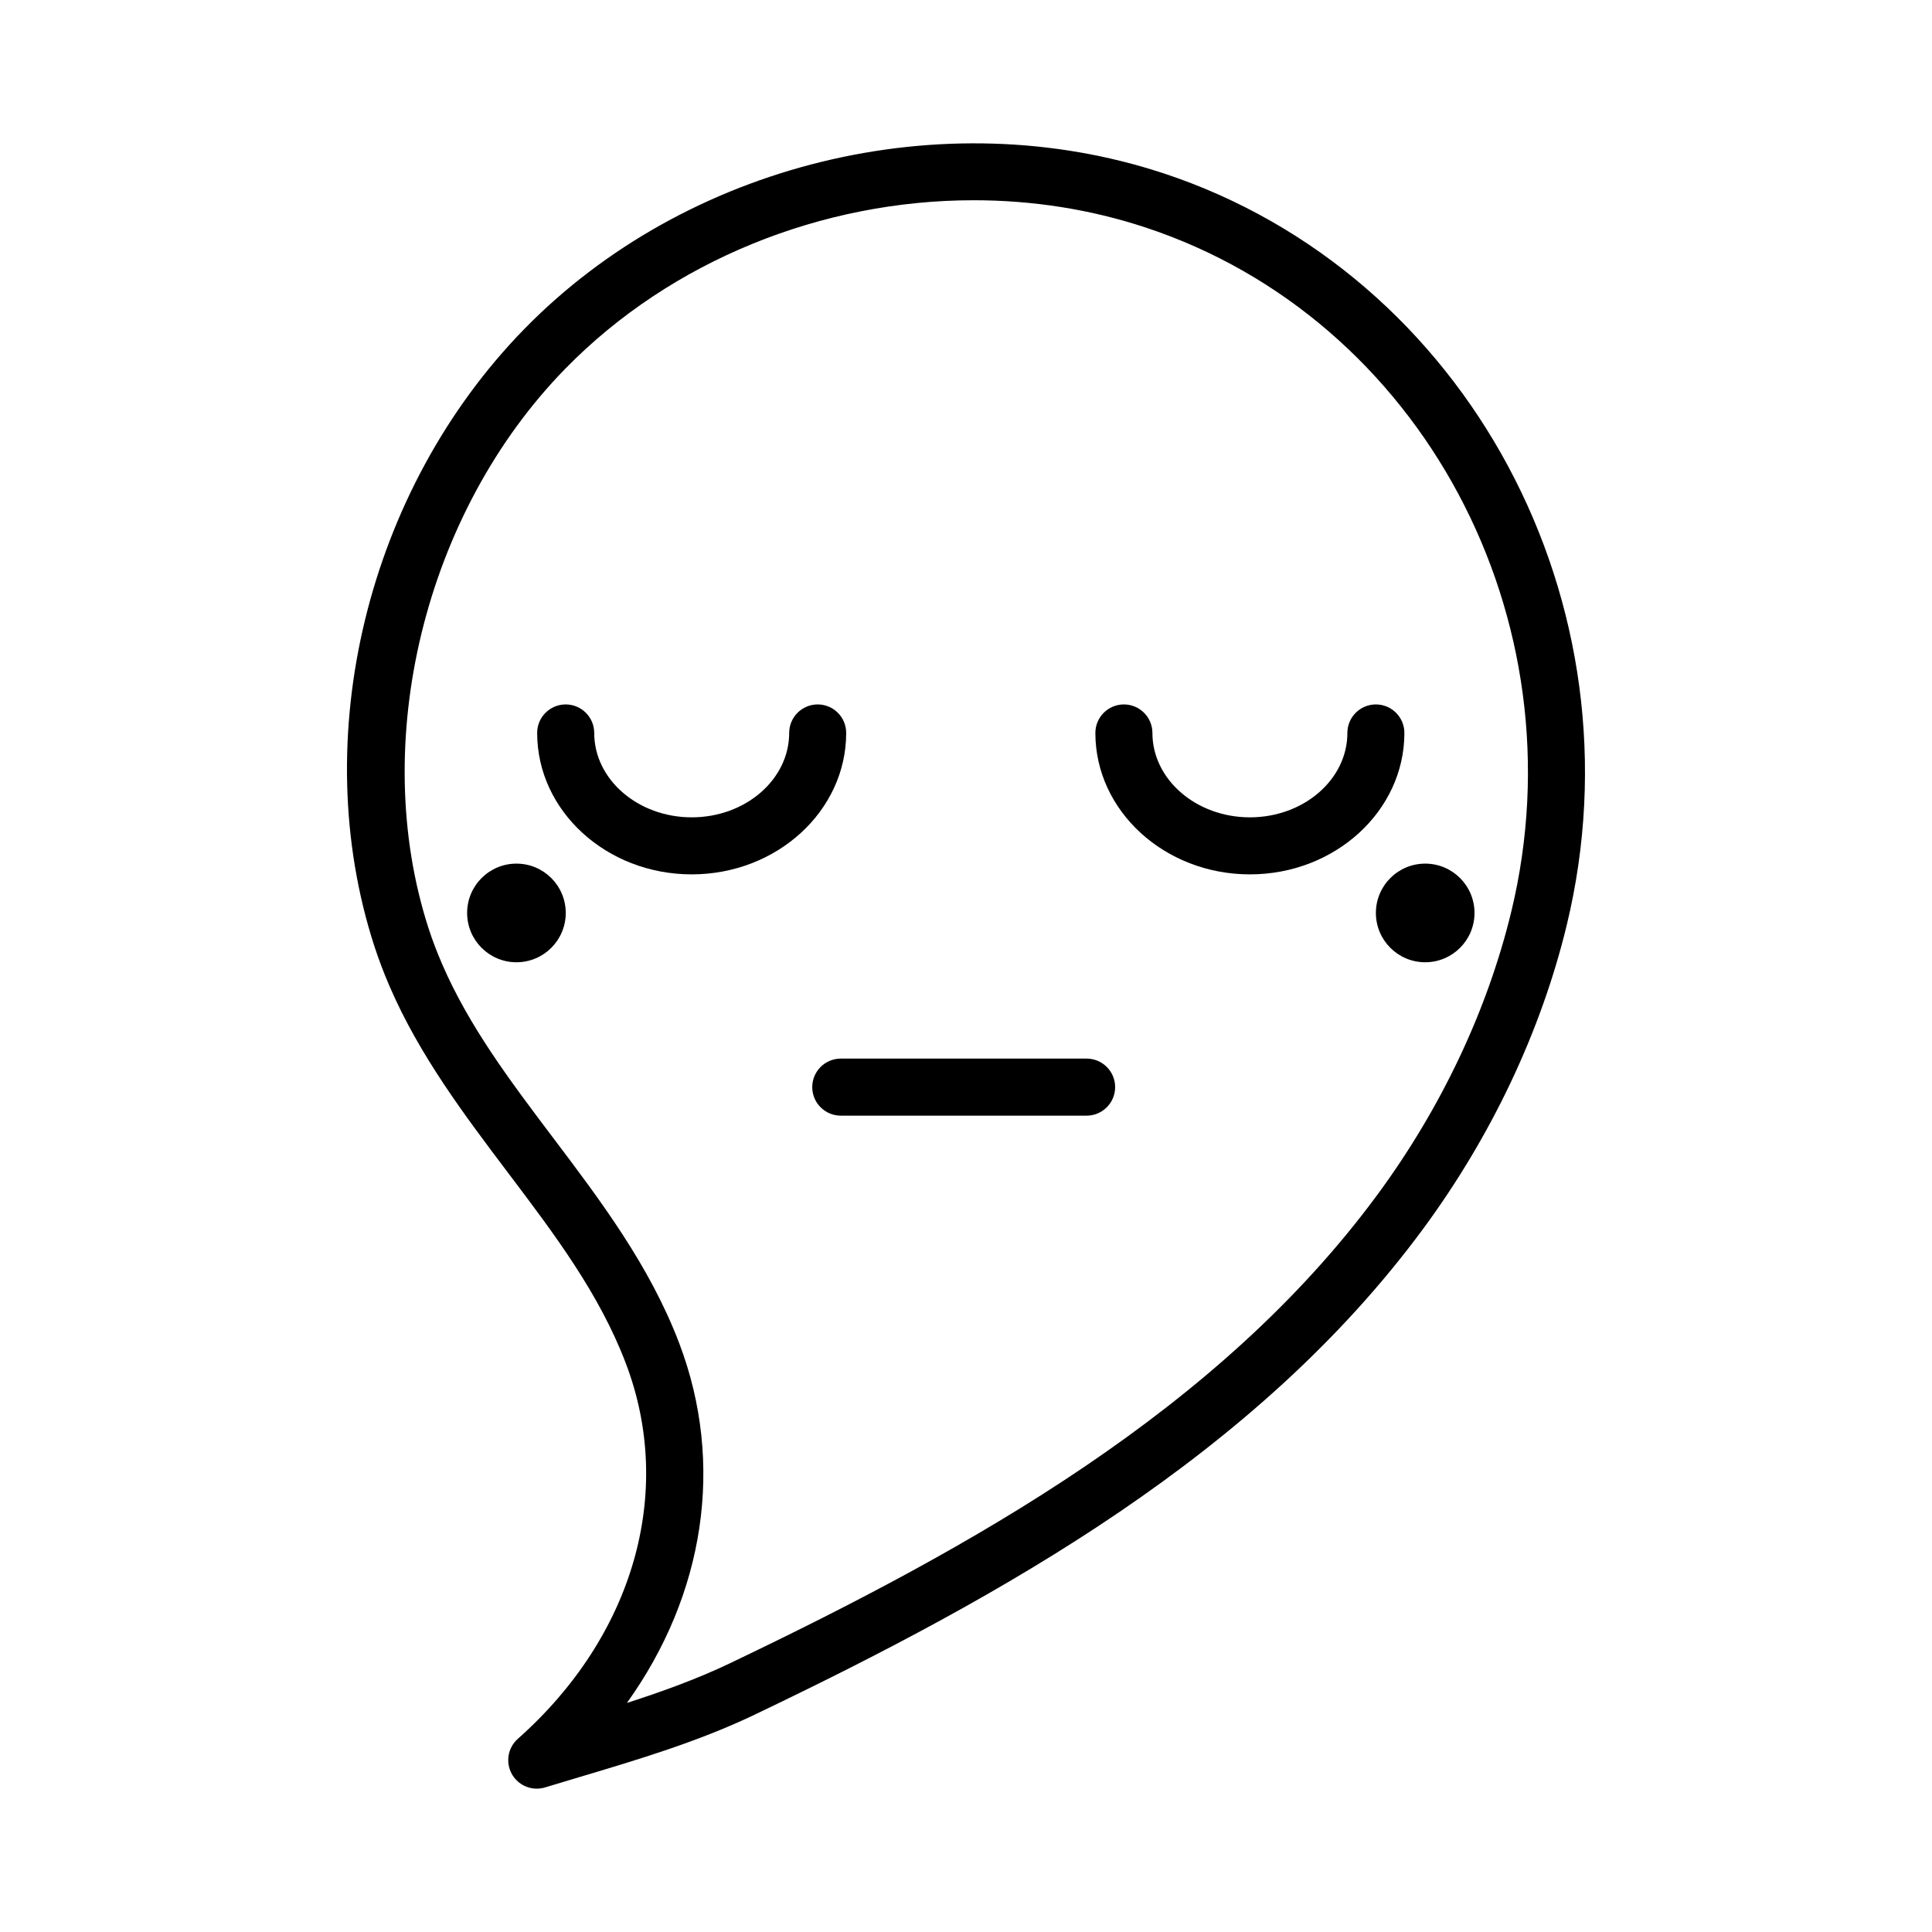<?xml version="1.0" encoding="UTF-8"?>
<!-- Uploaded to: ICON Repo, www.iconrepo.com, Generator: ICON Repo Mixer Tools -->
<svg fill="#000000" width="800px" height="800px" version="1.1" viewBox="144 144 512 512" xmlns="http://www.w3.org/2000/svg">
 <g>
  <path d="m360.7 330.68c-4.172 0-7.559 3.387-7.559 7.559 0 12.332-11.586 22.363-25.832 22.363-14.242 0-25.836-10.031-25.836-22.363 0-4.172-3.387-7.559-7.559-7.559s-7.559 3.387-7.559 7.559c0 20.672 18.367 37.477 40.949 37.477 22.582 0 40.945-16.812 40.945-37.477 0.004-4.172-3.383-7.559-7.551-7.559z"/>
  <path d="m501.07 338.24c0 12.332-11.586 22.363-25.832 22.363-14.242 0-25.836-10.031-25.836-22.363 0-4.172-3.387-7.559-7.559-7.559s-7.559 3.387-7.559 7.559c0 20.672 18.367 37.477 40.949 37.477s40.945-16.812 40.945-37.477c0-4.172-3.387-7.559-7.559-7.559-4.164 0-7.551 3.387-7.551 7.559z"/>
  <path d="m534.76 385.94c0 7.219-5.852 13.07-13.066 13.07-7.219 0-13.07-5.852-13.07-13.07s5.852-13.07 13.07-13.07c7.215 0 13.066 5.852 13.066 13.07"/>
  <path d="m293.93 385.94c0 7.219-5.852 13.07-13.066 13.07-7.219 0-13.07-5.852-13.07-13.07s5.852-13.07 13.07-13.07c7.215 0 13.066 5.852 13.066 13.07"/>
  <path d="m431.96 424.54h-65.148c-4.172 0-7.559 3.387-7.559 7.559s3.387 7.559 7.559 7.559h65.152c4.172 0 7.559-3.387 7.559-7.559 0-4.176-3.387-7.559-7.562-7.559z"/>
  <path d="m452.24 189.9c-58.324-19.227-126.37-2.641-169.3 41.297-41.648 42.633-57.625 108.34-39.75 163.49 1.145 3.512 2.504 7.117 4.066 10.723 7.91 18.305 19.816 34.062 31.316 49.305 12.48 16.516 24.258 32.121 31.285 50.602 13.004 34.188 2.035 72.312-28.625 99.488-2.656 2.359-3.316 6.246-1.578 9.344 1.367 2.434 3.914 3.863 6.594 3.863 0.734 0 1.477-0.105 2.207-0.328 3.031-0.926 6.07-1.828 9.117-2.742 15.469-4.613 31.465-9.387 46.344-16.5 66.016-31.57 133.18-69.016 177.27-128.84 18.078-24.539 31.223-52.352 38.012-80.418 20.613-85.172-26.363-172.71-106.95-199.29zm92.258 195.73c-6.324 26.133-18.59 52.07-35.492 75.008-42.109 57.148-107.37 93.453-171.61 124.17-8.629 4.125-17.891 7.473-27.258 10.488 20.574-28.684 26.012-63.375 13.855-95.352-7.801-20.496-20.789-37.699-33.352-54.336-11.473-15.199-22.312-29.555-29.504-46.188-1.367-3.176-2.57-6.332-3.562-9.391-15.934-49.176-1.059-110.14 36.188-148.27 28.164-28.828 68.223-44.691 108.27-44.691 15.383 0 30.77 2.344 45.473 7.195 73.168 24.117 115.77 103.79 96.992 181.37z"/>
 </g>
</svg>